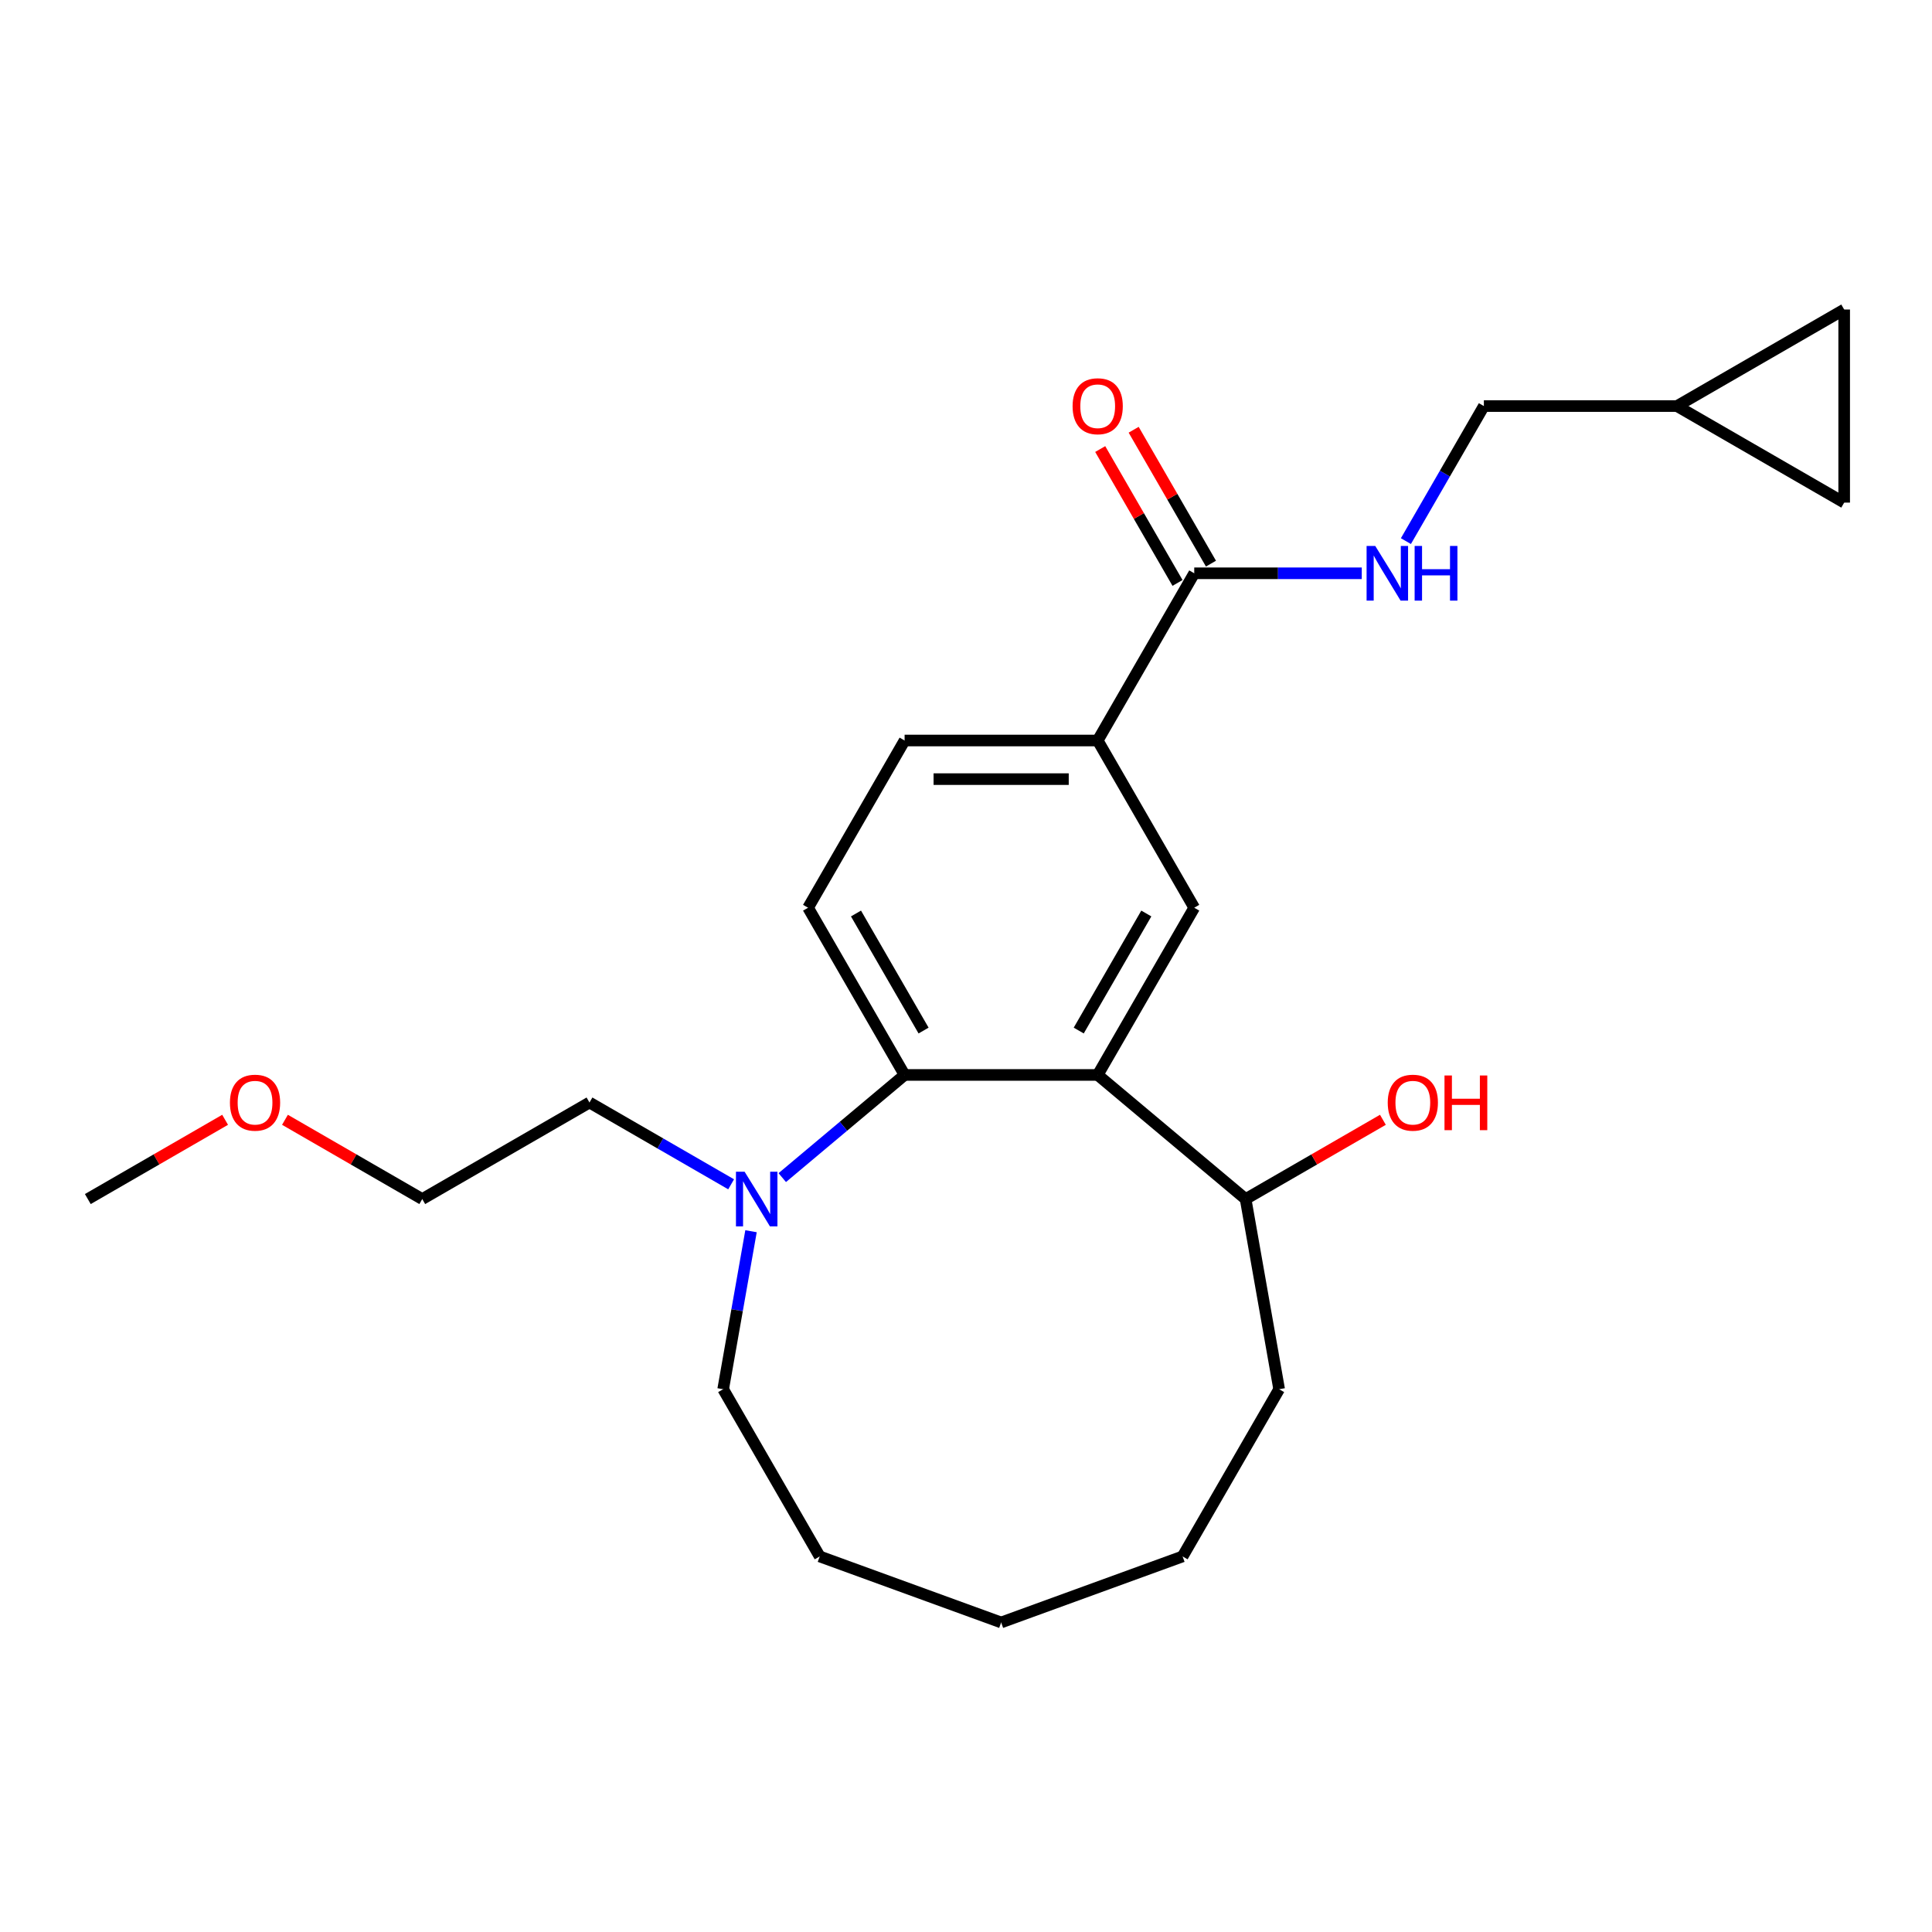 <?xml version='1.0' encoding='iso-8859-1'?>
<svg version='1.1' baseProfile='full'
              xmlns='http://www.w3.org/2000/svg'
                      xmlns:rdkit='http://www.rdkit.org/xml'
                      xmlns:xlink='http://www.w3.org/1999/xlink'
                  xml:space='preserve'
width='1000px' height='1000px' viewBox='0 0 1000 1000'>
<!-- END OF HEADER -->
<rect style='opacity:1.0;fill:#FFFFFF;stroke:none' width='1000' height='1000' x='0' y='0'> </rect>
<path class='bond-0' d='M 568.167,556.39 L 468.224,556.39' style='fill:none;fill-rule:evenodd;stroke:#000000;stroke-width:6px;stroke-linecap:butt;stroke-linejoin:miter;stroke-opacity:1' />
<path class='bond-1' d='M 568.167,556.39 L 618.138,469.838' style='fill:none;fill-rule:evenodd;stroke:#000000;stroke-width:6px;stroke-linecap:butt;stroke-linejoin:miter;stroke-opacity:1' />
<path class='bond-1' d='M 558.352,533.413 L 593.331,472.827' style='fill:none;fill-rule:evenodd;stroke:#000000;stroke-width:6px;stroke-linecap:butt;stroke-linejoin:miter;stroke-opacity:1' />
<path class='bond-10' d='M 568.167,556.39 L 644.727,620.632' style='fill:none;fill-rule:evenodd;stroke:#000000;stroke-width:6px;stroke-linecap:butt;stroke-linejoin:miter;stroke-opacity:1' />
<path class='bond-2' d='M 468.224,556.39 L 436.561,582.96' style='fill:none;fill-rule:evenodd;stroke:#000000;stroke-width:6px;stroke-linecap:butt;stroke-linejoin:miter;stroke-opacity:1' />
<path class='bond-2' d='M 436.561,582.96 L 404.897,609.529' style='fill:none;fill-rule:evenodd;stroke:#0000FF;stroke-width:6px;stroke-linecap:butt;stroke-linejoin:miter;stroke-opacity:1' />
<path class='bond-5' d='M 468.224,556.39 L 418.253,469.838' style='fill:none;fill-rule:evenodd;stroke:#000000;stroke-width:6px;stroke-linecap:butt;stroke-linejoin:miter;stroke-opacity:1' />
<path class='bond-5' d='M 478.039,533.413 L 443.06,472.827' style='fill:none;fill-rule:evenodd;stroke:#000000;stroke-width:6px;stroke-linecap:butt;stroke-linejoin:miter;stroke-opacity:1' />
<path class='bond-4' d='M 618.138,469.838 L 568.167,383.286' style='fill:none;fill-rule:evenodd;stroke:#000000;stroke-width:6px;stroke-linecap:butt;stroke-linejoin:miter;stroke-opacity:1' />
<path class='bond-15' d='M 378.432,612.992 L 341.772,591.827' style='fill:none;fill-rule:evenodd;stroke:#0000FF;stroke-width:6px;stroke-linecap:butt;stroke-linejoin:miter;stroke-opacity:1' />
<path class='bond-15' d='M 341.772,591.827 L 305.112,570.661' style='fill:none;fill-rule:evenodd;stroke:#000000;stroke-width:6px;stroke-linecap:butt;stroke-linejoin:miter;stroke-opacity:1' />
<path class='bond-16' d='M 388.728,637.282 L 381.519,678.169' style='fill:none;fill-rule:evenodd;stroke:#0000FF;stroke-width:6px;stroke-linecap:butt;stroke-linejoin:miter;stroke-opacity:1' />
<path class='bond-16' d='M 381.519,678.169 L 374.31,719.056' style='fill:none;fill-rule:evenodd;stroke:#000000;stroke-width:6px;stroke-linecap:butt;stroke-linejoin:miter;stroke-opacity:1' />
<path class='bond-3' d='M 618.138,296.733 L 568.167,383.286' style='fill:none;fill-rule:evenodd;stroke:#000000;stroke-width:6px;stroke-linecap:butt;stroke-linejoin:miter;stroke-opacity:1' />
<path class='bond-6' d='M 618.138,296.733 L 661.493,296.733' style='fill:none;fill-rule:evenodd;stroke:#000000;stroke-width:6px;stroke-linecap:butt;stroke-linejoin:miter;stroke-opacity:1' />
<path class='bond-6' d='M 661.493,296.733 L 704.847,296.733' style='fill:none;fill-rule:evenodd;stroke:#0000FF;stroke-width:6px;stroke-linecap:butt;stroke-linejoin:miter;stroke-opacity:1' />
<path class='bond-12' d='M 626.793,291.736 L 606.787,257.085' style='fill:none;fill-rule:evenodd;stroke:#000000;stroke-width:6px;stroke-linecap:butt;stroke-linejoin:miter;stroke-opacity:1' />
<path class='bond-12' d='M 606.787,257.085 L 586.781,222.434' style='fill:none;fill-rule:evenodd;stroke:#FF0000;stroke-width:6px;stroke-linecap:butt;stroke-linejoin:miter;stroke-opacity:1' />
<path class='bond-12' d='M 609.482,301.73 L 589.477,267.079' style='fill:none;fill-rule:evenodd;stroke:#000000;stroke-width:6px;stroke-linecap:butt;stroke-linejoin:miter;stroke-opacity:1' />
<path class='bond-12' d='M 589.477,267.079 L 569.471,232.428' style='fill:none;fill-rule:evenodd;stroke:#FF0000;stroke-width:6px;stroke-linecap:butt;stroke-linejoin:miter;stroke-opacity:1' />
<path class='bond-11' d='M 568.167,383.286 L 468.224,383.286' style='fill:none;fill-rule:evenodd;stroke:#000000;stroke-width:6px;stroke-linecap:butt;stroke-linejoin:miter;stroke-opacity:1' />
<path class='bond-11' d='M 553.175,403.274 L 483.216,403.274' style='fill:none;fill-rule:evenodd;stroke:#000000;stroke-width:6px;stroke-linecap:butt;stroke-linejoin:miter;stroke-opacity:1' />
<path class='bond-24' d='M 418.253,469.838 L 468.224,383.286' style='fill:none;fill-rule:evenodd;stroke:#000000;stroke-width:6px;stroke-linecap:butt;stroke-linejoin:miter;stroke-opacity:1' />
<path class='bond-13' d='M 727.693,280.083 L 747.872,245.132' style='fill:none;fill-rule:evenodd;stroke:#0000FF;stroke-width:6px;stroke-linecap:butt;stroke-linejoin:miter;stroke-opacity:1' />
<path class='bond-13' d='M 747.872,245.132 L 768.051,210.181' style='fill:none;fill-rule:evenodd;stroke:#000000;stroke-width:6px;stroke-linecap:butt;stroke-linejoin:miter;stroke-opacity:1' />
<path class='bond-7' d='M 867.993,210.181 L 768.051,210.181' style='fill:none;fill-rule:evenodd;stroke:#000000;stroke-width:6px;stroke-linecap:butt;stroke-linejoin:miter;stroke-opacity:1' />
<path class='bond-8' d='M 867.993,210.181 L 954.545,160.21' style='fill:none;fill-rule:evenodd;stroke:#000000;stroke-width:6px;stroke-linecap:butt;stroke-linejoin:miter;stroke-opacity:1' />
<path class='bond-9' d='M 867.993,210.181 L 954.545,260.152' style='fill:none;fill-rule:evenodd;stroke:#000000;stroke-width:6px;stroke-linecap:butt;stroke-linejoin:miter;stroke-opacity:1' />
<path class='bond-26' d='M 954.545,160.21 L 954.545,260.152' style='fill:none;fill-rule:evenodd;stroke:#000000;stroke-width:6px;stroke-linecap:butt;stroke-linejoin:miter;stroke-opacity:1' />
<path class='bond-14' d='M 644.727,620.632 L 680.257,600.118' style='fill:none;fill-rule:evenodd;stroke:#000000;stroke-width:6px;stroke-linecap:butt;stroke-linejoin:miter;stroke-opacity:1' />
<path class='bond-14' d='M 680.257,600.118 L 715.788,579.605' style='fill:none;fill-rule:evenodd;stroke:#FF0000;stroke-width:6px;stroke-linecap:butt;stroke-linejoin:miter;stroke-opacity:1' />
<path class='bond-18' d='M 644.727,620.632 L 662.081,719.056' style='fill:none;fill-rule:evenodd;stroke:#000000;stroke-width:6px;stroke-linecap:butt;stroke-linejoin:miter;stroke-opacity:1' />
<path class='bond-19' d='M 305.112,570.661 L 218.559,620.632' style='fill:none;fill-rule:evenodd;stroke:#000000;stroke-width:6px;stroke-linecap:butt;stroke-linejoin:miter;stroke-opacity:1' />
<path class='bond-21' d='M 374.31,719.056 L 424.281,805.608' style='fill:none;fill-rule:evenodd;stroke:#000000;stroke-width:6px;stroke-linecap:butt;stroke-linejoin:miter;stroke-opacity:1' />
<path class='bond-17' d='M 147.498,579.605 L 183.029,600.118' style='fill:none;fill-rule:evenodd;stroke:#FF0000;stroke-width:6px;stroke-linecap:butt;stroke-linejoin:miter;stroke-opacity:1' />
<path class='bond-17' d='M 183.029,600.118 L 218.559,620.632' style='fill:none;fill-rule:evenodd;stroke:#000000;stroke-width:6px;stroke-linecap:butt;stroke-linejoin:miter;stroke-opacity:1' />
<path class='bond-20' d='M 116.516,579.605 L 80.985,600.118' style='fill:none;fill-rule:evenodd;stroke:#FF0000;stroke-width:6px;stroke-linecap:butt;stroke-linejoin:miter;stroke-opacity:1' />
<path class='bond-20' d='M 80.985,600.118 L 45.455,620.632' style='fill:none;fill-rule:evenodd;stroke:#000000;stroke-width:6px;stroke-linecap:butt;stroke-linejoin:miter;stroke-opacity:1' />
<path class='bond-22' d='M 662.081,719.056 L 612.11,805.608' style='fill:none;fill-rule:evenodd;stroke:#000000;stroke-width:6px;stroke-linecap:butt;stroke-linejoin:miter;stroke-opacity:1' />
<path class='bond-25' d='M 424.281,805.608 L 518.196,839.79' style='fill:none;fill-rule:evenodd;stroke:#000000;stroke-width:6px;stroke-linecap:butt;stroke-linejoin:miter;stroke-opacity:1' />
<path class='bond-23' d='M 612.11,805.608 L 518.196,839.79' style='fill:none;fill-rule:evenodd;stroke:#000000;stroke-width:6px;stroke-linecap:butt;stroke-linejoin:miter;stroke-opacity:1' />
<path  class='atom-3' d='M 385.408 606.48
L 394.683 621.471
Q 395.602 622.951, 397.081 625.629
Q 398.56 628.308, 398.64 628.467
L 398.64 606.48
L 402.398 606.48
L 402.398 634.784
L 398.52 634.784
L 388.566 618.393
Q 387.407 616.474, 386.167 614.276
Q 384.968 612.077, 384.608 611.397
L 384.608 634.784
L 380.931 634.784
L 380.931 606.48
L 385.408 606.48
' fill='#0000FF'/>
<path  class='atom-7' d='M 711.823 282.581
L 721.098 297.573
Q 722.018 299.052, 723.497 301.73
Q 724.976 304.409, 725.056 304.569
L 725.056 282.581
L 728.814 282.581
L 728.814 310.885
L 724.936 310.885
L 714.982 294.494
Q 713.822 292.575, 712.583 290.377
Q 711.384 288.178, 711.024 287.498
L 711.024 310.885
L 707.346 310.885
L 707.346 282.581
L 711.823 282.581
' fill='#0000FF'/>
<path  class='atom-7' d='M 732.212 282.581
L 736.049 282.581
L 736.049 294.614
L 750.521 294.614
L 750.521 282.581
L 754.359 282.581
L 754.359 310.885
L 750.521 310.885
L 750.521 297.812
L 736.049 297.812
L 736.049 310.885
L 732.212 310.885
L 732.212 282.581
' fill='#0000FF'/>
<path  class='atom-13' d='M 555.174 210.261
Q 555.174 203.465, 558.532 199.667
Q 561.89 195.869, 568.167 195.869
Q 574.443 195.869, 577.801 199.667
Q 581.159 203.465, 581.159 210.261
Q 581.159 217.137, 577.761 221.054
Q 574.363 224.932, 568.167 224.932
Q 561.93 224.932, 558.532 221.054
Q 555.174 217.177, 555.174 210.261
M 568.167 221.734
Q 572.484 221.734, 574.803 218.856
Q 577.161 215.937, 577.161 210.261
Q 577.161 204.704, 574.803 201.905
Q 572.484 199.067, 568.167 199.067
Q 563.849 199.067, 561.49 201.865
Q 559.172 204.664, 559.172 210.261
Q 559.172 215.977, 561.49 218.856
Q 563.849 221.734, 568.167 221.734
' fill='#FF0000'/>
<path  class='atom-15' d='M 718.287 570.741
Q 718.287 563.945, 721.645 560.147
Q 725.003 556.349, 731.279 556.349
Q 737.556 556.349, 740.914 560.147
Q 744.272 563.945, 744.272 570.741
Q 744.272 577.617, 740.874 581.535
Q 737.476 585.412, 731.279 585.412
Q 725.043 585.412, 721.645 581.535
Q 718.287 577.657, 718.287 570.741
M 731.279 582.214
Q 735.597 582.214, 737.915 579.336
Q 740.274 576.418, 740.274 570.741
Q 740.274 565.184, 737.915 562.386
Q 735.597 559.547, 731.279 559.547
Q 726.962 559.547, 724.603 562.346
Q 722.284 565.144, 722.284 570.741
Q 722.284 576.458, 724.603 579.336
Q 726.962 582.214, 731.279 582.214
' fill='#FF0000'/>
<path  class='atom-15' d='M 747.67 556.669
L 751.507 556.669
L 751.507 568.702
L 765.979 568.702
L 765.979 556.669
L 769.817 556.669
L 769.817 584.973
L 765.979 584.973
L 765.979 571.9
L 751.507 571.9
L 751.507 584.973
L 747.67 584.973
L 747.67 556.669
' fill='#FF0000'/>
<path  class='atom-18' d='M 119.015 570.741
Q 119.015 563.945, 122.373 560.147
Q 125.731 556.349, 132.007 556.349
Q 138.283 556.349, 141.641 560.147
Q 144.999 563.945, 144.999 570.741
Q 144.999 577.617, 141.601 581.535
Q 138.203 585.412, 132.007 585.412
Q 125.771 585.412, 122.373 581.535
Q 119.015 577.657, 119.015 570.741
M 132.007 582.214
Q 136.324 582.214, 138.643 579.336
Q 141.002 576.418, 141.002 570.741
Q 141.002 565.184, 138.643 562.386
Q 136.324 559.547, 132.007 559.547
Q 127.689 559.547, 125.331 562.346
Q 123.012 565.144, 123.012 570.741
Q 123.012 576.458, 125.331 579.336
Q 127.689 582.214, 132.007 582.214
' fill='#FF0000'/>
</svg>
